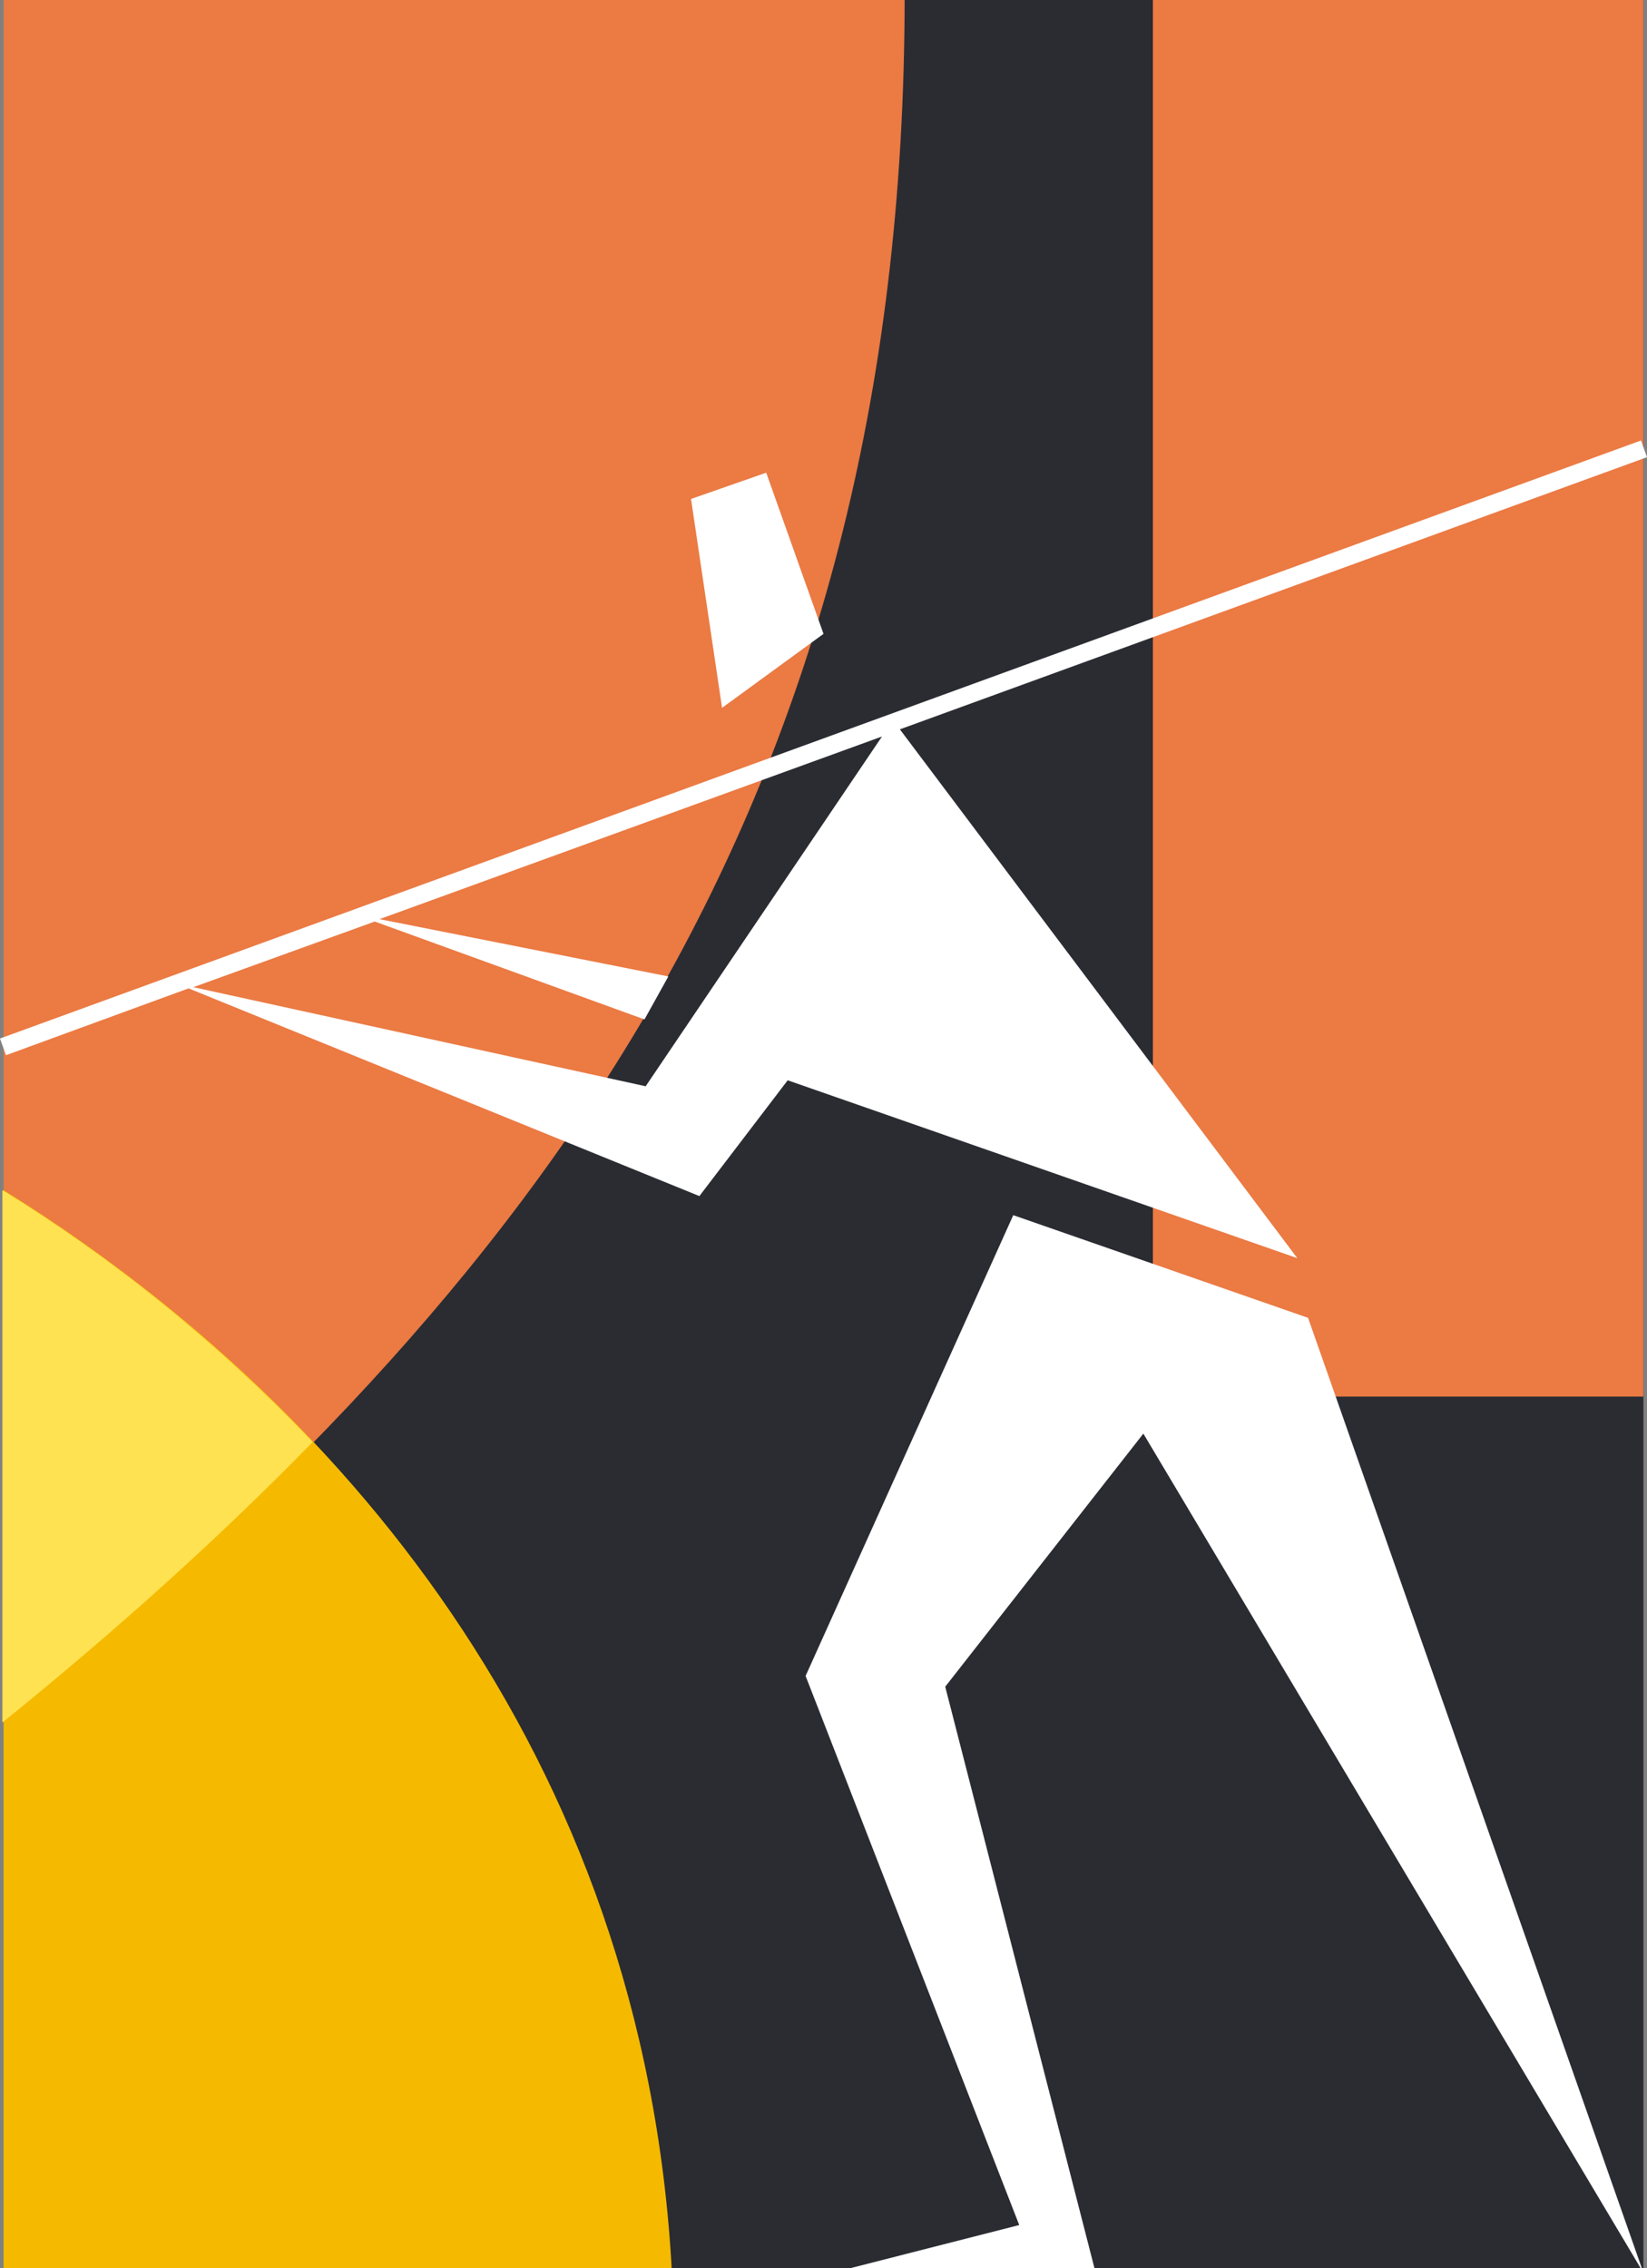 <?xml version="1.0" encoding="UTF-8"?>
<svg xmlns="http://www.w3.org/2000/svg" id="Layer_1" viewBox="0 0 138 190">
  <rect x="0" y="0" width="138" height="190" fill="#808080" stroke="none"/>
  <style>.st1{fill:#eb7a43}.st4{fill:#fff}</style>
  <path fill="#2a2c32" d="M1.8-.4h135.9V190H1.8z"></path>
  <path class="st1" d="M96.6-.4h41.1V117H96.6zM.3-.4v144.7C45 107.9 75.8 67.6 75.8-.4H.3z"></path>
  <path d="M.3 190.4V99.7c27.7 17.2 53.7 47.1 56 90.7H.3z" fill="#f5ba00"></path>
  <path d="M26.2 120.8c-8-8.4-16.9-15.5-26-21.1v44.6c9.4-7.6 18.1-15.4 26-23.5z" fill="#ffe252"></path>
  <path class="st4" d="M69 53.1l-4.8-13.5-6.3 2.2 2.6 17.5zM66 90.5l42.7 14.9-33.3-44.3L138 38.3l-.5-1.4L0 87l.5 1.4 15.3-5.6 42.8 17.4 7.4-9.7zm-49.8-7.8l15.2-5.5L54 85.4l2-3.6L31.8 77l42.1-15.3L54.1 91l-37.9-8.3z"></path>
  <path class="st4" d="M137.7 190.4l-28.1-80-24.7-8.6-17.4 38.6 17.9 46-14.1 3.6h20.4l-12.5-48.7 16.6-21.2z"></path>
</svg>
